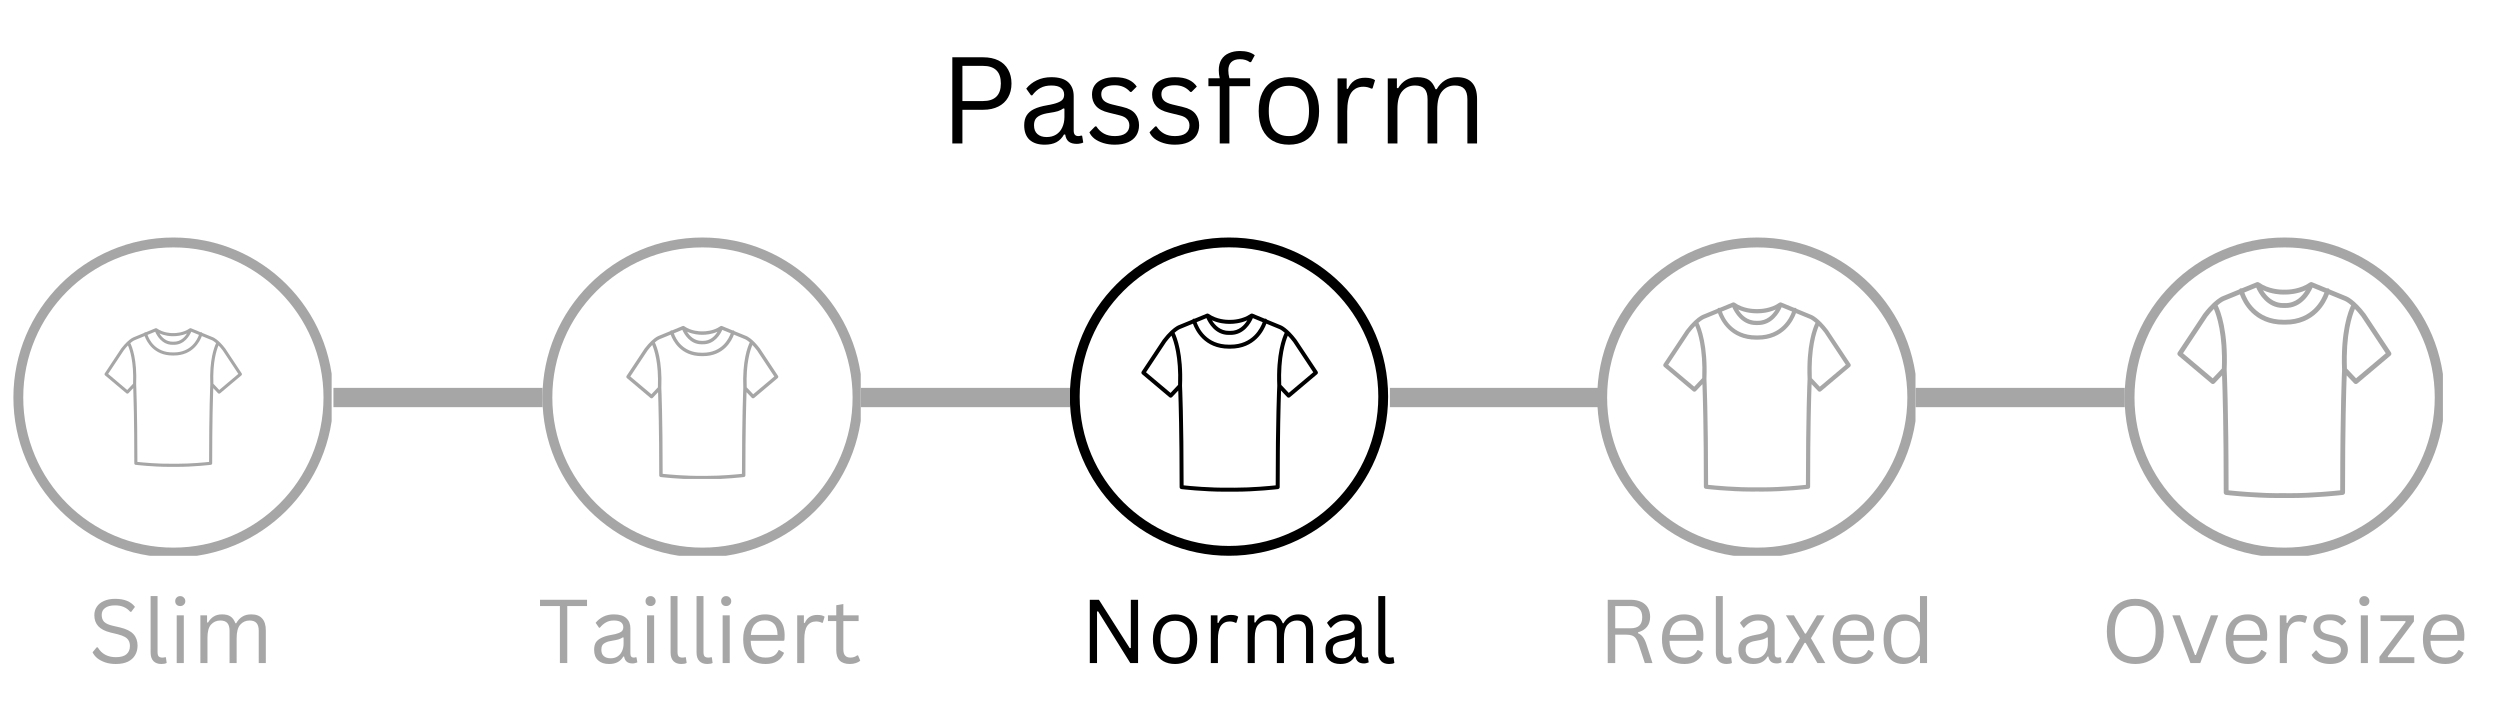 <svg version="1.0" preserveAspectRatio="xMidYMid meet" height="108" viewBox="0 0 286.5 81" zoomAndPan="magnify" width="382" xmlns:xlink="http://www.w3.org/1999/xlink" xmlns="http://www.w3.org/2000/svg"><defs><g></g><clipPath id="d0b2c02878"><path clip-rule="nonzero" d="M 1.535 27.219 L 38.008 27.219 L 38.008 63.691 L 1.535 63.691 Z M 1.535 27.219"></path></clipPath><clipPath id="91451216b1"><path clip-rule="nonzero" d="M 62.164 27.219 L 98.641 27.219 L 98.641 63.691 L 62.164 63.691 Z M 62.164 27.219"></path></clipPath><clipPath id="a56f723ff2"><path clip-rule="nonzero" d="M 122.605 27.219 L 159.078 27.219 L 159.078 63.691 L 122.605 63.691 Z M 122.605 27.219"></path></clipPath><clipPath id="72f05019ef"><path clip-rule="nonzero" d="M 183.043 27.219 L 219.516 27.219 L 219.516 63.691 L 183.043 63.691 Z M 183.043 27.219"></path></clipPath><clipPath id="4d71170da6"><path clip-rule="nonzero" d="M 243.48 27.219 L 279.957 27.219 L 279.957 63.691 L 243.48 63.691 Z M 243.48 27.219"></path></clipPath><clipPath id="922dfaeea0"><path clip-rule="nonzero" d="M 11.969 37.48 L 27.996 37.48 L 27.996 53.504 L 11.969 53.504 Z M 11.969 37.48"></path></clipPath><clipPath id="d89d8e9e8a"><path clip-rule="nonzero" d="M 71.766 37.203 L 89.449 37.203 L 89.449 54.887 L 71.766 54.887 Z M 71.766 37.203"></path></clipPath><clipPath id="07ba6e9f20"><path clip-rule="nonzero" d="M 249.512 32.117 L 274.383 32.117 L 274.383 57.539 L 249.512 57.539 Z M 249.512 32.117"></path></clipPath><clipPath id="166a63a8e2"><path clip-rule="nonzero" d="M 130.789 35.762 L 151.238 35.762 L 151.238 56.762 L 130.789 56.762 Z M 130.789 35.762"></path></clipPath><clipPath id="1f6e26b67a"><path clip-rule="nonzero" d="M 190.598 34.465 L 212.148 34.465 L 212.148 56.57 L 190.598 56.57 Z M 190.598 34.465"></path></clipPath></defs><g clip-path="url(#d0b2c02878)"><path fill-rule="nonzero" fill-opacity="1" d="M 19.871 63.891 C 9.738 63.891 1.535 55.629 1.535 45.555 C 1.535 35.48 9.738 27.219 19.871 27.219 C 30 27.219 38.207 35.426 38.207 45.555 C 38.207 55.684 29.945 63.891 19.871 63.891 Z M 19.871 28.352 C 10.363 28.352 2.664 36.047 2.664 45.555 C 2.664 55.062 10.363 62.758 19.871 62.758 C 29.379 62.758 37.074 55.062 37.074 45.555 C 37.074 36.047 29.32 28.352 19.871 28.352 Z M 19.871 28.352" fill="#a6a6a6"></path></g><g clip-path="url(#91451216b1)"><path fill-rule="nonzero" fill-opacity="1" d="M 80.5 63.891 C 70.371 63.891 62.164 55.629 62.164 45.555 C 62.164 35.48 70.371 27.219 80.5 27.219 C 90.633 27.219 98.836 35.426 98.836 45.555 C 98.836 55.684 90.574 63.891 80.5 63.891 Z M 80.5 28.352 C 70.992 28.352 63.297 36.047 63.297 45.555 C 63.297 55.062 70.992 62.758 80.5 62.758 C 90.008 62.758 97.707 55.062 97.707 45.555 C 97.707 36.047 89.953 28.352 80.5 28.352 Z M 80.5 28.352" fill="#a6a6a6"></path></g><g clip-path="url(#a56f723ff2)"><path fill-rule="nonzero" fill-opacity="1" d="M 140.84 63.691 C 130.766 63.691 122.605 55.477 122.605 45.457 C 122.605 35.438 130.766 27.219 140.84 27.219 C 150.918 27.219 159.078 35.379 159.078 45.457 C 159.078 55.531 150.859 63.691 140.84 63.691 Z M 140.84 28.344 C 131.387 28.344 123.73 36 123.73 45.457 C 123.73 54.91 131.387 62.566 140.84 62.566 C 150.297 62.566 157.953 54.91 157.953 45.457 C 157.953 36 150.242 28.344 140.84 28.344 Z M 140.84 28.344" fill="#000000"></path></g><g clip-path="url(#72f05019ef)"><path fill-rule="nonzero" fill-opacity="1" d="M 201.379 63.891 C 191.25 63.891 183.043 55.629 183.043 45.555 C 183.043 35.48 191.25 27.219 201.379 27.219 C 211.508 27.219 219.715 35.426 219.715 45.555 C 219.715 55.684 211.453 63.891 201.379 63.891 Z M 201.379 28.352 C 191.871 28.352 184.176 36.047 184.176 45.555 C 184.176 55.062 191.871 62.758 201.379 62.758 C 210.887 62.758 218.582 55.062 218.582 45.555 C 218.582 36.047 210.828 28.352 201.379 28.352 Z M 201.379 28.352" fill="#a6a6a6"></path></g><g clip-path="url(#4d71170da6)"><path fill-rule="nonzero" fill-opacity="1" d="M 261.816 63.891 C 251.688 63.891 243.48 55.629 243.48 45.555 C 243.48 35.48 251.688 27.219 261.816 27.219 C 271.949 27.219 280.152 35.426 280.152 45.555 C 280.152 55.684 271.891 63.891 261.816 63.891 Z M 261.816 28.352 C 252.309 28.352 244.613 36.047 244.613 45.555 C 244.613 55.062 252.309 62.758 261.816 62.758 C 271.324 62.758 279.023 55.062 279.023 45.555 C 279.023 36.047 271.27 28.352 261.816 28.352 Z M 261.816 28.352" fill="#a6a6a6"></path></g><path stroke-miterlimit="4" stroke-opacity="1" stroke-width="4" stroke="#a6a6a6" d="M 0.003 1.997 L 43.347 1.997" stroke-linejoin="miter" fill="none" transform="matrix(0.553, 0, 0, 0.553, 38.209, 44.451)" stroke-linecap="butt"></path><path stroke-miterlimit="4" stroke-opacity="1" stroke-width="4" stroke="#a6a6a6" d="M 0.001 1.997 L 43.352 1.997" stroke-linejoin="miter" fill="none" transform="matrix(0.553, 0, 0, 0.553, 98.648, 44.451)" stroke-linecap="butt"></path><path stroke-miterlimit="4" stroke-opacity="1" stroke-width="4" stroke="#a6a6a6" d="M 0.003 1.997 L 43.347 1.997" stroke-linejoin="miter" fill="none" transform="matrix(0.553, 0, 0, 0.553, 159.279, 44.451)" stroke-linecap="butt"></path><path stroke-miterlimit="4" stroke-opacity="1" stroke-width="4" stroke="#a6a6a6" d="M -0.003 1.997 L 43.348 1.997" stroke-linejoin="miter" fill="none" transform="matrix(0.553, 0, -0, 0.553, 219.525, 44.451)" stroke-linecap="butt"></path><g clip-path="url(#922dfaeea0)"><path fill-rule="nonzero" fill-opacity="1" d="M 27.695 42.785 L 25.812 39.941 C 25.004 38.883 24.449 38.672 24.434 38.664 L 23.18 38.152 C 23.156 38.109 23.117 38.078 23.07 38.066 C 23.039 38.062 23.012 38.062 22.984 38.07 L 21.895 37.621 C 21.891 37.621 21.891 37.621 21.887 37.621 C 21.883 37.621 21.883 37.617 21.879 37.617 C 21.855 37.609 21.832 37.609 21.809 37.609 C 21.801 37.609 21.797 37.613 21.793 37.613 C 21.77 37.617 21.75 37.625 21.73 37.637 C 21.727 37.641 21.723 37.641 21.723 37.641 C 21.012 38.148 20.121 38.172 19.949 38.172 L 19.758 38.172 C 19.586 38.172 18.695 38.148 17.984 37.641 C 17.984 37.641 17.977 37.641 17.977 37.637 C 17.957 37.625 17.938 37.617 17.914 37.613 C 17.91 37.613 17.906 37.609 17.898 37.609 C 17.875 37.605 17.852 37.609 17.828 37.617 C 17.824 37.617 17.824 37.621 17.82 37.621 C 17.816 37.621 17.816 37.621 17.812 37.621 L 16.723 38.07 C 16.695 38.062 16.668 38.059 16.637 38.066 C 16.59 38.078 16.547 38.109 16.523 38.152 L 15.281 38.664 C 15.266 38.668 15.008 38.773 14.602 39.152 C 14.59 39.16 14.578 39.168 14.57 39.18 C 14.375 39.367 14.145 39.613 13.887 39.949 L 12.008 42.785 C 11.961 42.859 11.973 42.961 12.043 43.02 L 14.48 45.07 C 14.551 45.133 14.66 45.125 14.723 45.059 L 15.27 44.48 C 15.305 45.48 15.391 48.277 15.391 53.094 C 15.391 53.184 15.457 53.262 15.547 53.27 C 15.566 53.273 17.496 53.504 19.422 53.504 C 19.551 53.504 19.68 53.5 19.805 53.5 L 19.898 53.5 C 20.027 53.5 20.156 53.504 20.285 53.504 C 22.211 53.504 24.141 53.273 24.16 53.27 C 24.25 53.262 24.316 53.184 24.316 53.094 C 24.316 48.277 24.402 45.48 24.438 44.48 L 24.98 45.059 C 25.047 45.129 25.156 45.133 25.227 45.07 L 27.664 43.02 C 27.73 42.961 27.746 42.859 27.695 42.785 Z M 17.785 38.02 C 17.973 38.449 18.562 39.516 19.758 39.516 C 19.773 39.516 19.789 39.516 19.805 39.516 L 19.895 39.516 C 21.125 39.543 21.73 38.457 21.922 38.02 L 22.801 38.379 C 22.613 38.898 21.914 40.387 19.918 40.387 C 19.918 40.387 19.914 40.387 19.914 40.387 L 19.789 40.387 C 17.77 40.387 17.086 38.902 16.906 38.379 Z M 19.891 38.527 L 19.949 38.527 C 20.16 38.527 20.789 38.496 21.426 38.215 C 21.172 38.637 20.688 39.176 19.898 39.156 L 19.801 39.156 C 19.008 39.168 18.531 38.633 18.277 38.211 C 18.918 38.5 19.547 38.531 19.758 38.531 Z M 14.578 44.691 L 12.395 42.848 L 14.18 40.156 C 14.355 39.922 14.52 39.738 14.664 39.586 C 14.879 40.078 15.348 41.469 15.25 43.977 Z M 20.285 53.145 C 20.156 53.145 20.031 53.145 19.898 53.145 L 19.805 53.145 C 18.094 53.172 16.281 52.992 15.746 52.934 C 15.742 46.941 15.609 44.125 15.605 44.047 C 15.723 41.207 15.145 39.746 14.938 39.324 C 15.227 39.074 15.402 38.996 15.41 38.996 L 16.578 38.516 C 16.801 39.129 17.602 40.742 19.789 40.742 L 19.914 40.742 C 19.914 40.742 19.914 40.742 19.918 40.742 C 22.102 40.742 22.902 39.129 23.129 38.516 L 24.301 38.996 C 24.305 39 24.48 39.074 24.766 39.324 C 24.562 39.746 23.98 41.207 24.098 44.051 C 24.094 44.172 23.961 46.988 23.961 52.934 C 23.465 52.988 21.871 53.145 20.285 53.145 Z M 25.125 44.691 L 24.453 43.977 C 24.359 41.469 24.828 40.078 25.043 39.586 C 25.184 39.734 25.344 39.918 25.52 40.145 L 27.312 42.848 Z M 25.125 44.691" fill="#a6a6a6"></path></g><g clip-path="url(#d89d8e9e8a)"><path fill-rule="nonzero" fill-opacity="1" d="M 89.16 43.074 L 87.074 39.926 C 86.184 38.758 85.57 38.523 85.551 38.516 L 84.164 37.949 C 84.141 37.902 84.098 37.867 84.043 37.855 C 84.008 37.848 83.98 37.852 83.949 37.859 L 82.742 37.363 C 82.738 37.363 82.734 37.363 82.734 37.363 C 82.73 37.363 82.73 37.359 82.727 37.359 C 82.699 37.352 82.672 37.348 82.645 37.352 C 82.641 37.352 82.637 37.355 82.629 37.355 C 82.605 37.359 82.582 37.367 82.562 37.379 C 82.559 37.383 82.555 37.383 82.551 37.387 C 81.77 37.945 80.781 37.973 80.594 37.973 L 80.379 37.973 C 80.188 37.973 79.203 37.945 78.418 37.387 C 78.414 37.383 78.41 37.383 78.406 37.379 C 78.387 37.367 78.363 37.359 78.34 37.355 C 78.336 37.352 78.328 37.352 78.324 37.352 C 78.297 37.348 78.27 37.348 78.242 37.359 C 78.242 37.359 78.238 37.359 78.238 37.363 C 78.234 37.363 78.23 37.363 78.23 37.363 L 77.023 37.859 C 76.992 37.852 76.961 37.848 76.93 37.855 C 76.875 37.867 76.828 37.902 76.805 37.949 L 75.426 38.516 C 75.41 38.52 75.125 38.637 74.676 39.055 C 74.664 39.066 74.652 39.074 74.645 39.086 C 74.426 39.293 74.172 39.562 73.887 39.938 L 71.809 43.074 C 71.754 43.156 71.77 43.27 71.848 43.332 L 74.539 45.602 C 74.621 45.672 74.738 45.664 74.812 45.586 L 75.414 44.949 C 75.453 46.055 75.547 49.148 75.547 54.477 C 75.547 54.574 75.621 54.66 75.723 54.672 C 75.742 54.672 77.879 54.93 80.008 54.93 C 80.148 54.93 80.293 54.926 80.434 54.922 L 80.531 54.922 C 80.676 54.926 80.82 54.93 80.961 54.93 C 83.09 54.93 85.227 54.672 85.246 54.672 C 85.348 54.66 85.422 54.574 85.422 54.477 C 85.422 49.148 85.516 46.055 85.555 44.949 L 86.156 45.586 C 86.23 45.664 86.348 45.672 86.43 45.602 L 89.121 43.332 C 89.199 43.27 89.215 43.156 89.16 43.074 Z M 78.195 37.805 C 78.406 38.281 79.059 39.457 80.379 39.457 C 80.395 39.457 80.414 39.457 80.434 39.457 L 80.531 39.457 C 81.895 39.488 82.562 38.285 82.773 37.805 L 83.742 38.199 C 83.539 38.773 82.766 40.422 80.555 40.422 L 80.414 40.422 C 78.18 40.422 77.422 38.777 77.227 38.203 Z M 80.527 38.367 L 80.594 38.367 C 80.824 38.367 81.52 38.332 82.223 38.02 C 81.941 38.484 81.41 39.082 80.535 39.062 L 80.43 39.062 C 79.551 39.074 79.02 38.48 78.742 38.016 C 79.449 38.332 80.145 38.367 80.379 38.367 Z M 74.652 45.18 L 72.234 43.145 L 74.211 40.164 C 74.406 39.91 74.586 39.703 74.746 39.535 C 74.98 40.082 75.5 41.617 75.395 44.391 Z M 80.961 54.535 C 80.82 54.535 80.68 54.531 80.535 54.531 L 80.43 54.531 C 78.535 54.559 76.535 54.363 75.941 54.301 C 75.941 47.668 75.793 44.555 75.789 44.469 C 75.918 41.328 75.277 39.715 75.047 39.246 C 75.367 38.969 75.562 38.887 75.57 38.883 L 76.863 38.352 C 77.109 39.031 77.996 40.816 80.414 40.816 L 80.555 40.816 C 82.973 40.816 83.859 39.031 84.105 38.352 L 85.406 38.883 C 85.406 38.887 85.602 38.969 85.922 39.246 C 85.691 39.711 85.051 41.328 85.18 44.473 C 85.176 44.609 85.031 47.723 85.027 54.301 C 84.48 54.359 82.719 54.535 80.961 54.535 Z M 86.316 45.18 L 85.574 44.391 C 85.469 41.617 85.988 40.078 86.223 39.535 C 86.383 39.699 86.559 39.902 86.754 40.156 L 88.734 43.145 Z M 86.316 45.18" fill="#a6a6a6"></path></g><g clip-path="url(#07ba6e9f20)"><path fill-rule="nonzero" fill-opacity="1" d="M 274.004 40.383 L 271.07 35.953 C 269.812 34.309 268.949 33.977 268.922 33.969 L 266.973 33.168 C 266.938 33.105 266.875 33.055 266.797 33.035 C 266.754 33.027 266.711 33.031 266.668 33.043 L 264.969 32.344 C 264.965 32.34 264.961 32.344 264.957 32.34 C 264.953 32.34 264.949 32.336 264.945 32.336 C 264.91 32.324 264.871 32.32 264.832 32.324 C 264.824 32.324 264.82 32.328 264.812 32.332 C 264.777 32.336 264.746 32.348 264.715 32.367 C 264.711 32.371 264.703 32.371 264.699 32.375 C 263.598 33.16 262.211 33.199 261.941 33.199 L 261.641 33.199 C 261.371 33.199 259.984 33.16 258.883 32.375 C 258.879 32.371 258.871 32.371 258.867 32.367 C 258.836 32.348 258.805 32.336 258.77 32.332 C 258.762 32.328 258.754 32.324 258.746 32.324 C 258.711 32.32 258.672 32.324 258.637 32.336 C 258.633 32.336 258.629 32.34 258.625 32.34 C 258.621 32.344 258.617 32.34 258.613 32.344 L 256.914 33.039 C 256.871 33.031 256.828 33.027 256.781 33.035 C 256.707 33.055 256.645 33.105 256.605 33.168 L 254.668 33.965 C 254.645 33.973 254.246 34.133 253.609 34.727 C 253.594 34.738 253.578 34.75 253.566 34.77 C 253.258 35.062 252.902 35.441 252.5 35.969 L 249.574 40.383 C 249.496 40.5 249.52 40.656 249.629 40.75 L 253.422 43.945 C 253.531 44.039 253.699 44.031 253.801 43.922 L 254.648 43.023 C 254.707 44.582 254.84 48.938 254.84 56.438 C 254.84 56.578 254.945 56.695 255.082 56.715 C 255.113 56.719 258.121 57.074 261.117 57.074 C 261.32 57.074 261.52 57.074 261.719 57.07 L 261.859 57.07 C 262.059 57.074 262.262 57.074 262.465 57.074 C 265.461 57.074 268.469 56.719 268.496 56.715 C 268.637 56.695 268.742 56.578 268.742 56.438 C 268.742 48.938 268.871 44.582 268.93 43.023 L 269.777 43.922 C 269.879 44.031 270.047 44.039 270.16 43.945 L 273.953 40.75 C 274.062 40.656 274.082 40.5 274.004 40.383 Z M 258.566 32.961 C 258.863 33.633 259.781 35.293 261.641 35.289 C 261.664 35.289 261.691 35.289 261.719 35.289 L 261.855 35.289 C 263.773 35.336 264.715 33.641 265.016 32.961 L 266.379 33.523 C 266.09 34.332 265 36.648 261.891 36.648 C 261.891 36.648 261.887 36.648 261.887 36.648 L 261.691 36.648 C 258.547 36.648 257.477 34.336 257.199 33.523 Z M 261.852 33.754 L 261.941 33.754 C 262.27 33.754 263.246 33.707 264.238 33.266 C 263.84 33.922 263.09 34.762 261.863 34.734 L 261.711 34.734 C 260.473 34.754 259.73 33.914 259.34 33.262 C 260.332 33.707 261.309 33.758 261.641 33.758 Z M 253.578 43.352 L 250.176 40.484 L 252.953 36.289 C 253.23 35.926 253.484 35.637 253.711 35.402 C 254.039 36.168 254.773 38.336 254.625 42.238 Z M 262.465 56.52 C 262.266 56.52 262.066 56.52 261.863 56.516 L 261.715 56.516 C 259.047 56.559 256.23 56.281 255.395 56.191 C 255.391 46.855 255.184 42.469 255.176 42.348 C 255.359 37.926 254.457 35.652 254.137 34.996 C 254.586 34.602 254.859 34.484 254.867 34.48 L 256.688 33.734 C 257.039 34.691 258.285 37.203 261.688 37.203 C 261.691 37.203 261.691 37.203 261.691 37.203 L 261.887 37.203 C 261.887 37.203 261.887 37.203 261.891 37.203 C 265.293 37.203 266.539 34.691 266.891 33.734 L 268.719 34.484 C 268.723 34.484 268.996 34.602 269.445 34.992 C 269.125 35.648 268.223 37.926 268.402 42.355 C 268.395 42.547 268.191 46.93 268.188 56.191 C 267.414 56.273 264.934 56.52 262.465 56.52 Z M 270.004 43.352 L 268.957 42.238 C 268.809 38.332 269.539 36.168 269.871 35.398 C 270.094 35.633 270.344 35.918 270.617 36.273 L 273.406 40.484 Z M 270.004 43.352" fill="#a6a6a6"></path></g><g clip-path="url(#166a63a8e2)"><path fill-rule="nonzero" fill-opacity="1" d="M 150.996 42.578 L 148.57 38.926 C 147.535 37.57 146.824 37.297 146.801 37.289 L 145.195 36.629 C 145.164 36.574 145.113 36.535 145.051 36.52 C 145.012 36.512 144.977 36.516 144.941 36.523 L 143.539 35.945 C 143.535 35.945 143.535 35.945 143.531 35.945 C 143.527 35.945 143.523 35.941 143.523 35.941 C 143.492 35.93 143.457 35.93 143.43 35.934 C 143.422 35.934 143.418 35.938 143.41 35.938 C 143.383 35.941 143.355 35.953 143.332 35.969 C 143.328 35.969 143.32 35.969 143.316 35.973 C 142.41 36.621 141.262 36.656 141.043 36.656 L 140.977 36.652 L 140.793 36.656 C 140.574 36.656 139.43 36.621 138.52 35.973 C 138.516 35.969 138.508 35.969 138.504 35.969 C 138.48 35.953 138.457 35.941 138.426 35.938 C 138.422 35.934 138.414 35.934 138.406 35.93 C 138.379 35.93 138.348 35.93 138.316 35.941 C 138.312 35.941 138.309 35.945 138.305 35.945 C 138.305 35.945 138.301 35.945 138.297 35.945 L 136.895 36.523 C 136.859 36.516 136.824 36.512 136.785 36.52 C 136.723 36.535 136.672 36.574 136.641 36.629 L 135.043 37.285 C 135.023 37.293 134.695 37.426 134.168 37.914 C 134.156 37.926 134.141 37.934 134.133 37.949 C 133.879 38.188 133.586 38.504 133.254 38.938 L 130.84 42.578 C 130.777 42.676 130.797 42.805 130.883 42.883 L 134.012 45.52 C 134.105 45.598 134.246 45.59 134.328 45.5 L 135.027 44.758 C 135.074 46.043 135.184 49.637 135.184 55.824 C 135.184 55.941 135.27 56.039 135.387 56.051 C 135.41 56.055 137.891 56.348 140.363 56.348 C 140.531 56.348 140.695 56.348 140.859 56.344 L 140.973 56.344 C 141.141 56.348 141.305 56.348 141.473 56.348 C 143.945 56.348 146.426 56.055 146.449 56.051 C 146.566 56.039 146.652 55.941 146.652 55.824 C 146.652 49.637 146.762 46.043 146.809 44.758 L 147.508 45.5 C 147.59 45.59 147.73 45.598 147.82 45.52 L 150.949 42.883 C 151.039 42.805 151.059 42.676 150.996 42.578 Z M 138.258 36.457 C 138.504 37.012 139.262 38.379 140.793 38.379 C 140.816 38.379 140.836 38.379 140.859 38.379 L 140.973 38.379 C 142.555 38.418 143.332 37.02 143.578 36.457 L 144.703 36.922 C 144.465 37.586 143.566 39.5 141 39.5 C 141 39.5 141 39.5 140.996 39.5 L 140.836 39.5 C 138.242 39.5 137.359 37.59 137.133 36.922 Z M 140.969 37.113 L 141.043 37.113 C 141.312 37.113 142.121 37.074 142.938 36.707 C 142.609 37.25 141.992 37.945 140.98 37.918 L 140.852 37.918 C 139.832 37.934 139.219 37.242 138.895 36.707 C 139.715 37.074 140.523 37.113 140.793 37.113 Z M 134.145 45.027 L 131.336 42.664 L 133.629 39.203 C 133.855 38.902 134.066 38.664 134.25 38.469 C 134.523 39.105 135.129 40.891 135.008 44.109 Z M 141.473 55.891 C 141.309 55.891 141.145 55.891 140.977 55.887 L 140.855 55.887 C 138.656 55.922 136.328 55.695 135.641 55.621 C 135.637 47.918 135.469 44.301 135.461 44.199 C 135.613 40.551 134.867 38.676 134.605 38.133 C 134.977 37.812 135.203 37.715 135.207 37.711 L 136.711 37.094 C 137 37.883 138.027 39.957 140.836 39.957 L 140.996 39.957 C 140.996 39.957 141 39.957 141 39.957 C 143.809 39.957 144.836 37.883 145.125 37.094 L 146.633 37.715 C 146.637 37.715 146.859 37.812 147.23 38.133 C 146.969 38.676 146.223 40.551 146.375 44.207 C 146.367 44.363 146.195 47.98 146.195 55.621 C 145.559 55.688 143.512 55.891 141.473 55.891 Z M 147.691 45.027 L 146.828 44.109 C 146.707 40.891 147.309 39.102 147.582 38.469 C 147.77 38.66 147.973 38.895 148.199 39.191 L 150.5 42.664 Z M 147.691 45.027" fill="#000000"></path></g><g clip-path="url(#1f6e26b67a)"><path fill-rule="nonzero" fill-opacity="1" d="M 212.055 41.711 L 209.48 37.832 C 208.383 36.391 207.625 36.102 207.602 36.094 L 205.895 35.391 C 205.863 35.336 205.809 35.293 205.742 35.277 C 205.703 35.266 205.664 35.27 205.629 35.281 L 204.137 34.668 C 204.133 34.668 204.129 34.668 204.129 34.668 C 204.125 34.664 204.121 34.664 204.117 34.66 C 204.086 34.652 204.051 34.648 204.02 34.652 C 204.012 34.652 204.008 34.656 204 34.656 C 203.969 34.664 203.941 34.672 203.914 34.688 C 203.91 34.691 203.906 34.691 203.902 34.695 C 202.938 35.387 201.719 35.418 201.484 35.418 L 201.219 35.418 C 200.988 35.418 199.77 35.387 198.805 34.695 C 198.801 34.691 198.793 34.691 198.789 34.688 C 198.766 34.672 198.738 34.664 198.707 34.656 C 198.699 34.656 198.695 34.652 198.688 34.652 C 198.656 34.648 198.621 34.652 198.59 34.66 C 198.586 34.66 198.582 34.664 198.578 34.668 C 198.574 34.668 198.574 34.668 198.57 34.668 L 197.082 35.281 C 197.043 35.27 197.004 35.266 196.965 35.277 C 196.898 35.293 196.844 35.336 196.812 35.391 L 195.113 36.09 C 195.094 36.098 194.742 36.238 194.184 36.758 C 194.172 36.77 194.156 36.777 194.145 36.793 C 193.875 37.051 193.566 37.383 193.215 37.844 L 190.648 41.711 C 190.582 41.816 190.602 41.953 190.695 42.035 L 194.02 44.832 C 194.117 44.918 194.266 44.91 194.355 44.812 L 195.098 44.027 C 195.148 45.391 195.262 49.207 195.262 55.781 C 195.262 55.902 195.355 56.004 195.477 56.02 C 195.504 56.023 198.137 56.336 200.762 56.336 C 200.941 56.336 201.117 56.336 201.289 56.332 L 201.414 56.332 C 201.59 56.336 201.766 56.336 201.941 56.336 C 204.57 56.336 207.203 56.023 207.23 56.02 C 207.352 56.004 207.441 55.902 207.441 55.781 C 207.441 49.207 207.559 45.391 207.609 44.027 L 208.352 44.812 C 208.441 44.91 208.586 44.918 208.688 44.832 L 212.008 42.035 C 212.105 41.953 212.125 41.816 212.055 41.711 Z M 198.527 35.211 C 198.789 35.797 199.594 37.25 201.223 37.25 C 201.242 37.25 201.266 37.25 201.289 37.25 L 201.41 37.25 C 203.09 37.293 203.914 35.809 204.176 35.211 L 205.371 35.703 C 205.121 36.41 204.164 38.441 201.438 38.441 L 201.266 38.441 C 198.508 38.441 197.574 36.414 197.332 35.703 Z M 201.406 35.906 L 201.484 35.906 C 201.773 35.906 202.629 35.863 203.496 35.477 C 203.148 36.051 202.492 36.789 201.418 36.762 L 201.285 36.762 C 200.199 36.777 199.547 36.047 199.203 35.473 C 200.074 35.863 200.934 35.906 201.223 35.906 Z M 194.156 44.312 L 191.176 41.801 L 193.609 38.125 C 193.852 37.809 194.074 37.555 194.273 37.348 C 194.562 38.02 195.203 39.918 195.074 43.34 Z M 201.941 55.852 C 201.77 55.852 201.594 55.848 201.418 55.848 L 201.285 55.848 C 198.949 55.883 196.48 55.641 195.75 55.562 C 195.746 47.383 195.562 43.543 195.559 43.434 C 195.719 39.559 194.926 37.566 194.645 36.992 C 195.043 36.648 195.281 36.547 195.289 36.543 L 196.883 35.887 C 197.191 36.723 198.281 38.926 201.266 38.926 L 201.438 38.926 C 204.422 38.926 205.516 36.727 205.82 35.887 L 207.422 36.543 C 207.426 36.547 207.664 36.648 208.059 36.992 C 207.777 37.566 206.988 39.559 207.148 43.441 C 207.137 43.605 206.961 47.449 206.957 55.562 C 206.281 55.637 204.109 55.852 201.941 55.852 Z M 208.547 44.312 L 207.633 43.34 C 207.5 39.918 208.141 38.02 208.434 37.348 C 208.629 37.551 208.848 37.801 209.086 38.113 L 211.527 41.801 Z M 208.547 44.312" fill="#a6a6a6"></path></g><g fill-opacity="1" fill="#000000"><g transform="translate(123.797, 75.985)"><g><path d="M 1.922 0 L 1.094 0 L 1.094 -7.25 L 2.141 -7.25 L 5.672 -1.703 L 5.797 -1.734 L 5.797 -7.25 L 6.625 -7.25 L 6.625 0 L 5.734 0 L 2.047 -5.922 L 1.922 -5.906 Z M 1.922 0"></path></g></g></g><g fill-opacity="1" fill="#000000"><g transform="translate(131.528, 75.985)"><g><path d="M 3.141 0.109 C 2.617 0.109 2.164 0 1.781 -0.219 C 1.406 -0.438 1.113 -0.758 0.906 -1.188 C 0.695 -1.613 0.594 -2.129 0.594 -2.734 C 0.594 -3.336 0.695 -3.852 0.906 -4.281 C 1.113 -4.707 1.406 -5.031 1.781 -5.25 C 2.164 -5.469 2.617 -5.578 3.141 -5.578 C 3.648 -5.578 4.098 -5.469 4.484 -5.25 C 4.867 -5.031 5.16 -4.707 5.359 -4.281 C 5.566 -3.852 5.672 -3.336 5.672 -2.734 C 5.672 -2.129 5.566 -1.613 5.359 -1.188 C 5.16 -0.758 4.867 -0.438 4.484 -0.219 C 4.098 0 3.648 0.109 3.141 0.109 Z M 3.141 -0.625 C 3.68 -0.625 4.098 -0.797 4.391 -1.141 C 4.68 -1.484 4.828 -2.016 4.828 -2.734 C 4.828 -3.453 4.68 -3.984 4.391 -4.328 C 4.098 -4.672 3.68 -4.844 3.141 -4.844 C 2.598 -4.844 2.18 -4.672 1.891 -4.328 C 1.598 -3.984 1.453 -3.453 1.453 -2.734 C 1.453 -2.016 1.598 -1.484 1.891 -1.141 C 2.18 -0.797 2.598 -0.625 3.141 -0.625 Z M 3.141 -0.625"></path></g></g></g><g fill-opacity="1" fill="#000000"><g transform="translate(137.806, 75.985)"><g><path d="M 0.953 0 L 0.953 -5.469 L 1.719 -5.469 L 1.719 -4.609 L 1.828 -4.594 C 2.078 -5.207 2.555 -5.516 3.266 -5.516 C 3.641 -5.516 3.914 -5.445 4.094 -5.312 L 3.891 -4.625 L 3.797 -4.609 C 3.586 -4.711 3.363 -4.766 3.125 -4.766 C 2.688 -4.766 2.348 -4.598 2.109 -4.266 C 1.879 -3.941 1.766 -3.414 1.766 -2.688 L 1.766 0 Z M 0.953 0"></path></g></g></g><g fill-opacity="1" fill="#000000"><g transform="translate(142.032, 75.985)"><g><path d="M 0.953 0 L 0.953 -5.469 L 1.719 -5.469 L 1.719 -4.656 L 1.828 -4.641 C 2.016 -4.953 2.238 -5.188 2.5 -5.344 C 2.758 -5.5 3.07 -5.578 3.438 -5.578 C 3.863 -5.578 4.191 -5.492 4.422 -5.328 C 4.648 -5.172 4.832 -4.914 4.969 -4.562 L 5.062 -4.562 C 5.25 -4.895 5.477 -5.145 5.75 -5.312 C 6.031 -5.488 6.375 -5.578 6.781 -5.578 C 7.344 -5.578 7.758 -5.422 8.031 -5.109 C 8.312 -4.805 8.453 -4.348 8.453 -3.734 L 8.453 0 L 7.641 0 L 7.641 -3.703 C 7.641 -4.098 7.555 -4.391 7.391 -4.578 C 7.223 -4.773 6.957 -4.875 6.594 -4.875 C 6.156 -4.875 5.797 -4.711 5.516 -4.391 C 5.242 -4.078 5.109 -3.555 5.109 -2.828 L 5.109 0 L 4.297 0 L 4.297 -3.703 C 4.297 -4.098 4.211 -4.391 4.047 -4.578 C 3.879 -4.773 3.613 -4.875 3.25 -4.875 C 2.812 -4.875 2.453 -4.719 2.172 -4.406 C 1.898 -4.102 1.766 -3.602 1.766 -2.906 L 1.766 0 Z M 0.953 0"></path></g></g></g><g fill-opacity="1" fill="#000000"><g transform="translate(151.355, 75.985)"><g><path d="M 2.25 0.109 C 1.719 0.109 1.301 -0.031 1 -0.312 C 0.695 -0.594 0.547 -0.992 0.547 -1.516 C 0.547 -1.848 0.609 -2.125 0.734 -2.344 C 0.867 -2.562 1.078 -2.738 1.359 -2.875 C 1.641 -3.02 2.008 -3.133 2.469 -3.219 C 2.863 -3.281 3.16 -3.352 3.359 -3.438 C 3.566 -3.52 3.707 -3.613 3.781 -3.719 C 3.852 -3.82 3.891 -3.945 3.891 -4.094 C 3.891 -4.344 3.801 -4.535 3.625 -4.672 C 3.457 -4.805 3.188 -4.875 2.812 -4.875 C 2.457 -4.875 2.156 -4.801 1.906 -4.656 C 1.656 -4.52 1.422 -4.316 1.203 -4.047 L 1.109 -4.047 L 0.719 -4.609 C 0.945 -4.898 1.238 -5.133 1.594 -5.312 C 1.945 -5.488 2.352 -5.578 2.812 -5.578 C 3.457 -5.578 3.93 -5.43 4.234 -5.141 C 4.547 -4.859 4.703 -4.473 4.703 -3.984 L 4.703 -1.078 C 4.703 -0.773 4.832 -0.625 5.094 -0.625 C 5.176 -0.625 5.258 -0.641 5.344 -0.672 L 5.406 -0.641 L 5.5 -0.078 C 5.438 -0.047 5.359 -0.02 5.266 0 C 5.172 0.031 5.07 0.047 4.969 0.047 C 4.664 0.047 4.438 -0.02 4.281 -0.156 C 4.125 -0.289 4.023 -0.488 3.984 -0.75 L 3.891 -0.75 C 3.734 -0.469 3.52 -0.254 3.25 -0.109 C 2.988 0.035 2.656 0.109 2.25 0.109 Z M 2.438 -0.547 C 2.738 -0.547 3 -0.613 3.219 -0.75 C 3.445 -0.895 3.617 -1.094 3.734 -1.344 C 3.859 -1.594 3.922 -1.891 3.922 -2.234 L 3.922 -2.922 L 3.828 -2.938 C 3.703 -2.852 3.551 -2.781 3.375 -2.719 C 3.195 -2.664 2.953 -2.613 2.641 -2.562 C 2.328 -2.52 2.078 -2.453 1.891 -2.359 C 1.703 -2.273 1.566 -2.164 1.484 -2.031 C 1.41 -1.895 1.375 -1.723 1.375 -1.516 C 1.375 -1.203 1.469 -0.961 1.656 -0.797 C 1.844 -0.629 2.102 -0.547 2.438 -0.547 Z M 2.438 -0.547"></path></g></g></g><g fill-opacity="1" fill="#000000"><g transform="translate(157.014, 75.985)"><g><path d="M 2.172 0.109 C 1.785 0.109 1.484 0 1.266 -0.219 C 1.047 -0.445 0.938 -0.773 0.938 -1.203 L 0.938 -7.672 L 1.734 -7.672 L 1.734 -1.266 C 1.734 -1.035 1.773 -0.867 1.859 -0.766 C 1.953 -0.672 2.094 -0.625 2.281 -0.625 C 2.395 -0.625 2.508 -0.641 2.625 -0.672 L 2.688 -0.656 L 2.781 -0.016 C 2.727 0.023 2.645 0.055 2.531 0.078 C 2.414 0.098 2.297 0.109 2.172 0.109 Z M 2.172 0.109"></path></g></g></g><g fill-opacity="1" fill="#a6a6a6"><g transform="translate(61.618, 75.985)"><g><path d="M 5.656 -7.25 L 5.656 -6.531 L 3.391 -6.531 L 3.391 0 L 2.547 0 L 2.547 -6.531 L 0.266 -6.531 L 0.266 -7.25 Z M 5.656 -7.25"></path></g></g></g><g fill-opacity="1" fill="#a6a6a6"><g transform="translate(67.54, 75.985)"><g><path d="M 2.25 0.109 C 1.719 0.109 1.301 -0.031 1 -0.312 C 0.695 -0.594 0.547 -0.992 0.547 -1.516 C 0.547 -1.848 0.609 -2.125 0.734 -2.344 C 0.867 -2.562 1.078 -2.738 1.359 -2.875 C 1.641 -3.02 2.008 -3.133 2.469 -3.219 C 2.863 -3.281 3.16 -3.352 3.359 -3.438 C 3.566 -3.52 3.707 -3.613 3.781 -3.719 C 3.852 -3.82 3.891 -3.945 3.891 -4.094 C 3.891 -4.344 3.801 -4.535 3.625 -4.672 C 3.457 -4.805 3.188 -4.875 2.812 -4.875 C 2.457 -4.875 2.156 -4.801 1.906 -4.656 C 1.656 -4.52 1.422 -4.316 1.203 -4.047 L 1.109 -4.047 L 0.719 -4.609 C 0.945 -4.898 1.238 -5.133 1.594 -5.312 C 1.945 -5.488 2.352 -5.578 2.812 -5.578 C 3.457 -5.578 3.93 -5.43 4.234 -5.141 C 4.547 -4.859 4.703 -4.473 4.703 -3.984 L 4.703 -1.078 C 4.703 -0.773 4.832 -0.625 5.094 -0.625 C 5.176 -0.625 5.258 -0.641 5.344 -0.672 L 5.406 -0.641 L 5.5 -0.078 C 5.438 -0.047 5.359 -0.02 5.266 0 C 5.172 0.031 5.07 0.047 4.969 0.047 C 4.664 0.047 4.438 -0.02 4.281 -0.156 C 4.125 -0.289 4.023 -0.488 3.984 -0.75 L 3.891 -0.75 C 3.734 -0.469 3.52 -0.254 3.25 -0.109 C 2.988 0.035 2.656 0.109 2.25 0.109 Z M 2.438 -0.547 C 2.738 -0.547 3 -0.613 3.219 -0.75 C 3.445 -0.895 3.617 -1.094 3.734 -1.344 C 3.859 -1.594 3.922 -1.891 3.922 -2.234 L 3.922 -2.922 L 3.828 -2.938 C 3.703 -2.852 3.551 -2.781 3.375 -2.719 C 3.195 -2.664 2.953 -2.613 2.641 -2.562 C 2.328 -2.52 2.078 -2.453 1.891 -2.359 C 1.703 -2.273 1.566 -2.164 1.484 -2.031 C 1.41 -1.895 1.375 -1.723 1.375 -1.516 C 1.375 -1.203 1.469 -0.961 1.656 -0.797 C 1.844 -0.629 2.102 -0.547 2.438 -0.547 Z M 2.438 -0.547"></path></g></g></g><g fill-opacity="1" fill="#a6a6a6"><g transform="translate(73.198, 75.985)"><g><path d="M 1.359 -6.531 C 1.18 -6.531 1.039 -6.582 0.938 -6.688 C 0.832 -6.789 0.781 -6.926 0.781 -7.094 C 0.781 -7.258 0.832 -7.395 0.938 -7.5 C 1.039 -7.613 1.18 -7.672 1.359 -7.672 C 1.523 -7.672 1.66 -7.613 1.766 -7.5 C 1.879 -7.395 1.938 -7.258 1.938 -7.094 C 1.938 -6.926 1.879 -6.789 1.766 -6.688 C 1.66 -6.582 1.523 -6.531 1.359 -6.531 Z M 0.953 0 L 0.953 -5.469 L 1.766 -5.469 L 1.766 0 Z M 0.953 0"></path></g></g></g><g fill-opacity="1" fill="#a6a6a6"><g transform="translate(75.911, 75.985)"><g><path d="M 2.172 0.109 C 1.785 0.109 1.484 0 1.266 -0.219 C 1.047 -0.445 0.938 -0.773 0.938 -1.203 L 0.938 -7.672 L 1.734 -7.672 L 1.734 -1.266 C 1.734 -1.035 1.773 -0.867 1.859 -0.766 C 1.953 -0.672 2.094 -0.625 2.281 -0.625 C 2.395 -0.625 2.508 -0.641 2.625 -0.672 L 2.688 -0.656 L 2.781 -0.016 C 2.727 0.023 2.645 0.055 2.531 0.078 C 2.414 0.098 2.297 0.109 2.172 0.109 Z M 2.172 0.109"></path></g></g></g><g fill-opacity="1" fill="#a6a6a6"><g transform="translate(78.886, 75.985)"><g><path d="M 2.172 0.109 C 1.785 0.109 1.484 0 1.266 -0.219 C 1.047 -0.445 0.938 -0.773 0.938 -1.203 L 0.938 -7.672 L 1.734 -7.672 L 1.734 -1.266 C 1.734 -1.035 1.773 -0.867 1.859 -0.766 C 1.953 -0.672 2.094 -0.625 2.281 -0.625 C 2.395 -0.625 2.508 -0.641 2.625 -0.672 L 2.688 -0.656 L 2.781 -0.016 C 2.727 0.023 2.645 0.055 2.531 0.078 C 2.414 0.098 2.297 0.109 2.172 0.109 Z M 2.172 0.109"></path></g></g></g><g fill-opacity="1" fill="#a6a6a6"><g transform="translate(81.862, 75.985)"><g><path d="M 1.359 -6.531 C 1.18 -6.531 1.039 -6.582 0.938 -6.688 C 0.832 -6.789 0.781 -6.926 0.781 -7.094 C 0.781 -7.258 0.832 -7.395 0.938 -7.5 C 1.039 -7.613 1.18 -7.672 1.359 -7.672 C 1.523 -7.672 1.66 -7.613 1.766 -7.5 C 1.879 -7.395 1.938 -7.258 1.938 -7.094 C 1.938 -6.926 1.879 -6.789 1.766 -6.688 C 1.66 -6.582 1.523 -6.531 1.359 -6.531 Z M 0.953 0 L 0.953 -5.469 L 1.766 -5.469 L 1.766 0 Z M 0.953 0"></path></g></g></g><g fill-opacity="1" fill="#a6a6a6"><g transform="translate(84.575, 75.985)"><g><path d="M 5.219 -2.547 L 1.453 -2.547 C 1.473 -1.879 1.629 -1.391 1.922 -1.078 C 2.223 -0.773 2.633 -0.625 3.156 -0.625 C 3.539 -0.625 3.852 -0.691 4.094 -0.828 C 4.332 -0.961 4.52 -1.18 4.656 -1.484 L 4.75 -1.484 L 5.281 -1.172 C 5.125 -0.773 4.867 -0.461 4.516 -0.234 C 4.172 -0.004 3.719 0.109 3.156 0.109 C 2.625 0.109 2.164 0.004 1.781 -0.203 C 1.406 -0.41 1.113 -0.727 0.906 -1.156 C 0.695 -1.582 0.594 -2.109 0.594 -2.734 C 0.594 -3.359 0.703 -3.879 0.922 -4.297 C 1.141 -4.723 1.438 -5.039 1.812 -5.25 C 2.188 -5.469 2.613 -5.578 3.094 -5.578 C 3.801 -5.578 4.348 -5.379 4.734 -4.984 C 5.129 -4.586 5.332 -4 5.344 -3.219 C 5.344 -2.914 5.332 -2.711 5.312 -2.609 Z M 4.531 -3.219 C 4.52 -3.801 4.391 -4.223 4.141 -4.484 C 3.898 -4.754 3.551 -4.891 3.094 -4.891 C 2.613 -4.891 2.238 -4.754 1.969 -4.484 C 1.695 -4.223 1.531 -3.801 1.469 -3.219 Z M 4.531 -3.219"></path></g></g></g><g fill-opacity="1" fill="#a6a6a6"><g transform="translate(90.407, 75.985)"><g><path d="M 0.953 0 L 0.953 -5.469 L 1.719 -5.469 L 1.719 -4.609 L 1.828 -4.594 C 2.078 -5.207 2.555 -5.516 3.266 -5.516 C 3.641 -5.516 3.914 -5.445 4.094 -5.312 L 3.891 -4.625 L 3.797 -4.609 C 3.586 -4.711 3.363 -4.766 3.125 -4.766 C 2.688 -4.766 2.348 -4.598 2.109 -4.266 C 1.879 -3.941 1.766 -3.414 1.766 -2.688 L 1.766 0 Z M 0.953 0"></path></g></g></g><g fill-opacity="1" fill="#a6a6a6"><g transform="translate(94.632, 75.985)"><g><path d="M 3.703 -0.875 L 3.953 -0.281 C 3.828 -0.156 3.66 -0.062 3.453 0 C 3.242 0.07 3.016 0.109 2.766 0.109 C 1.723 0.109 1.203 -0.422 1.203 -1.484 L 1.203 -4.812 L 0.25 -4.812 L 0.25 -5.469 L 1.203 -5.469 L 1.203 -6.625 L 2.016 -6.766 L 2.016 -5.469 L 3.766 -5.469 L 3.766 -4.812 L 2.016 -4.812 L 2.016 -1.562 C 2.016 -0.938 2.285 -0.625 2.828 -0.625 C 3.117 -0.625 3.375 -0.707 3.594 -0.875 Z M 3.703 -0.875"></path></g></g></g><g fill-opacity="1" fill="#a6a6a6"><g transform="translate(98.803, 75.985)"><g></g></g></g><g fill-opacity="1" fill="#a6a6a6"><g transform="translate(183.152, 75.985)"><g><path d="M 1.094 0 L 1.094 -7.25 L 3.734 -7.25 C 4.211 -7.25 4.617 -7.164 4.953 -7 C 5.285 -6.844 5.535 -6.617 5.703 -6.328 C 5.867 -6.035 5.953 -5.691 5.953 -5.297 C 5.953 -4.836 5.836 -4.461 5.609 -4.172 C 5.379 -3.879 5.031 -3.66 4.562 -3.516 L 4.562 -3.422 C 4.789 -3.328 4.977 -3.18 5.125 -2.984 C 5.281 -2.785 5.422 -2.488 5.547 -2.094 L 6.219 0 L 5.344 0 L 4.609 -2.219 C 4.523 -2.477 4.426 -2.68 4.312 -2.828 C 4.195 -2.984 4.051 -3.094 3.875 -3.156 C 3.707 -3.219 3.492 -3.25 3.234 -3.25 L 1.953 -3.25 L 1.953 0 Z M 3.703 -3.984 C 4.16 -3.984 4.5 -4.086 4.719 -4.297 C 4.938 -4.504 5.047 -4.82 5.047 -5.25 C 5.047 -5.676 4.938 -5.992 4.719 -6.203 C 4.5 -6.422 4.16 -6.531 3.703 -6.531 L 1.953 -6.531 L 1.953 -3.984 Z M 3.703 -3.984"></path></g></g></g><g fill-opacity="1" fill="#a6a6a6"><g transform="translate(189.867, 75.985)"><g><path d="M 5.219 -2.547 L 1.453 -2.547 C 1.473 -1.879 1.629 -1.391 1.922 -1.078 C 2.223 -0.773 2.633 -0.625 3.156 -0.625 C 3.539 -0.625 3.852 -0.691 4.094 -0.828 C 4.332 -0.961 4.52 -1.18 4.656 -1.484 L 4.75 -1.484 L 5.281 -1.172 C 5.125 -0.773 4.867 -0.461 4.516 -0.234 C 4.172 -0.004 3.719 0.109 3.156 0.109 C 2.625 0.109 2.164 0.004 1.781 -0.203 C 1.406 -0.41 1.113 -0.727 0.906 -1.156 C 0.695 -1.582 0.594 -2.109 0.594 -2.734 C 0.594 -3.359 0.703 -3.879 0.922 -4.297 C 1.141 -4.723 1.438 -5.039 1.812 -5.25 C 2.188 -5.469 2.613 -5.578 3.094 -5.578 C 3.801 -5.578 4.348 -5.379 4.734 -4.984 C 5.129 -4.586 5.332 -4 5.344 -3.219 C 5.344 -2.914 5.332 -2.711 5.312 -2.609 Z M 4.531 -3.219 C 4.52 -3.801 4.391 -4.223 4.141 -4.484 C 3.898 -4.754 3.551 -4.891 3.094 -4.891 C 2.613 -4.891 2.238 -4.754 1.969 -4.484 C 1.695 -4.223 1.531 -3.801 1.469 -3.219 Z M 4.531 -3.219"></path></g></g></g><g fill-opacity="1" fill="#a6a6a6"><g transform="translate(195.699, 75.985)"><g><path d="M 2.172 0.109 C 1.785 0.109 1.484 0 1.266 -0.219 C 1.047 -0.445 0.938 -0.773 0.938 -1.203 L 0.938 -7.672 L 1.734 -7.672 L 1.734 -1.266 C 1.734 -1.035 1.773 -0.867 1.859 -0.766 C 1.953 -0.672 2.094 -0.625 2.281 -0.625 C 2.395 -0.625 2.508 -0.641 2.625 -0.672 L 2.688 -0.656 L 2.781 -0.016 C 2.727 0.023 2.645 0.055 2.531 0.078 C 2.414 0.098 2.297 0.109 2.172 0.109 Z M 2.172 0.109"></path></g></g></g><g fill-opacity="1" fill="#a6a6a6"><g transform="translate(198.675, 75.985)"><g><path d="M 2.25 0.109 C 1.719 0.109 1.301 -0.031 1 -0.312 C 0.695 -0.594 0.547 -0.992 0.547 -1.516 C 0.547 -1.848 0.609 -2.125 0.734 -2.344 C 0.867 -2.562 1.078 -2.738 1.359 -2.875 C 1.641 -3.02 2.008 -3.133 2.469 -3.219 C 2.863 -3.281 3.16 -3.352 3.359 -3.438 C 3.566 -3.52 3.707 -3.613 3.781 -3.719 C 3.852 -3.82 3.891 -3.945 3.891 -4.094 C 3.891 -4.344 3.801 -4.535 3.625 -4.672 C 3.457 -4.805 3.188 -4.875 2.812 -4.875 C 2.457 -4.875 2.156 -4.801 1.906 -4.656 C 1.656 -4.52 1.422 -4.316 1.203 -4.047 L 1.109 -4.047 L 0.719 -4.609 C 0.945 -4.898 1.238 -5.133 1.594 -5.312 C 1.945 -5.488 2.352 -5.578 2.812 -5.578 C 3.457 -5.578 3.93 -5.43 4.234 -5.141 C 4.547 -4.859 4.703 -4.473 4.703 -3.984 L 4.703 -1.078 C 4.703 -0.773 4.832 -0.625 5.094 -0.625 C 5.176 -0.625 5.258 -0.641 5.344 -0.672 L 5.406 -0.641 L 5.5 -0.078 C 5.438 -0.047 5.359 -0.02 5.266 0 C 5.172 0.031 5.07 0.047 4.969 0.047 C 4.664 0.047 4.438 -0.02 4.281 -0.156 C 4.125 -0.289 4.023 -0.488 3.984 -0.75 L 3.891 -0.75 C 3.734 -0.469 3.52 -0.254 3.25 -0.109 C 2.988 0.035 2.656 0.109 2.25 0.109 Z M 2.438 -0.547 C 2.738 -0.547 3 -0.613 3.219 -0.75 C 3.445 -0.895 3.617 -1.094 3.734 -1.344 C 3.859 -1.594 3.922 -1.891 3.922 -2.234 L 3.922 -2.922 L 3.828 -2.938 C 3.703 -2.852 3.551 -2.781 3.375 -2.719 C 3.195 -2.664 2.953 -2.613 2.641 -2.562 C 2.328 -2.52 2.078 -2.453 1.891 -2.359 C 1.703 -2.273 1.566 -2.164 1.484 -2.031 C 1.41 -1.895 1.375 -1.723 1.375 -1.516 C 1.375 -1.203 1.469 -0.961 1.656 -0.797 C 1.844 -0.629 2.102 -0.547 2.438 -0.547 Z M 2.438 -0.547"></path></g></g></g><g fill-opacity="1" fill="#a6a6a6"><g transform="translate(204.333, 75.985)"><g><path d="M 1.141 0 L 0.25 0 L 1.938 -2.844 L 0.328 -5.469 L 1.25 -5.469 L 2.516 -3.375 L 2.625 -3.375 L 3.891 -5.469 L 4.766 -5.469 L 3.203 -2.844 L 4.844 0 L 3.938 0 L 2.594 -2.312 L 2.469 -2.312 Z M 1.141 0"></path></g></g></g><g fill-opacity="1" fill="#a6a6a6"><g transform="translate(209.431, 75.985)"><g><path d="M 5.219 -2.547 L 1.453 -2.547 C 1.473 -1.879 1.629 -1.391 1.922 -1.078 C 2.223 -0.773 2.633 -0.625 3.156 -0.625 C 3.539 -0.625 3.852 -0.691 4.094 -0.828 C 4.332 -0.961 4.52 -1.18 4.656 -1.484 L 4.75 -1.484 L 5.281 -1.172 C 5.125 -0.773 4.867 -0.461 4.516 -0.234 C 4.172 -0.004 3.719 0.109 3.156 0.109 C 2.625 0.109 2.164 0.004 1.781 -0.203 C 1.406 -0.41 1.113 -0.727 0.906 -1.156 C 0.695 -1.582 0.594 -2.109 0.594 -2.734 C 0.594 -3.359 0.703 -3.879 0.922 -4.297 C 1.141 -4.723 1.438 -5.039 1.812 -5.25 C 2.188 -5.469 2.613 -5.578 3.094 -5.578 C 3.801 -5.578 4.348 -5.379 4.734 -4.984 C 5.129 -4.586 5.332 -4 5.344 -3.219 C 5.344 -2.914 5.332 -2.711 5.312 -2.609 Z M 4.531 -3.219 C 4.52 -3.801 4.391 -4.223 4.141 -4.484 C 3.898 -4.754 3.551 -4.891 3.094 -4.891 C 2.613 -4.891 2.238 -4.754 1.969 -4.484 C 1.695 -4.223 1.531 -3.801 1.469 -3.219 Z M 4.531 -3.219"></path></g></g></g><g fill-opacity="1" fill="#a6a6a6"><g transform="translate(215.263, 75.985)"><g><path d="M 2.844 0.109 C 2.395 0.109 2.004 0.004 1.672 -0.203 C 1.336 -0.422 1.07 -0.738 0.875 -1.156 C 0.688 -1.582 0.594 -2.109 0.594 -2.734 C 0.594 -3.359 0.691 -3.879 0.891 -4.297 C 1.086 -4.723 1.359 -5.039 1.703 -5.25 C 2.055 -5.469 2.469 -5.578 2.938 -5.578 C 3.289 -5.578 3.613 -5.504 3.906 -5.359 C 4.195 -5.223 4.445 -5 4.656 -4.688 L 4.766 -4.719 L 4.766 -7.672 L 5.578 -7.672 L 5.578 0 L 4.766 0 L 4.766 -0.797 L 4.656 -0.812 C 4.477 -0.539 4.234 -0.316 3.922 -0.141 C 3.617 0.023 3.258 0.109 2.844 0.109 Z M 3.094 -0.625 C 3.602 -0.625 4.008 -0.797 4.312 -1.141 C 4.613 -1.492 4.766 -2.023 4.766 -2.734 C 4.766 -3.441 4.613 -3.969 4.312 -4.312 C 4.008 -4.664 3.602 -4.844 3.094 -4.844 C 2.562 -4.844 2.156 -4.672 1.875 -4.328 C 1.594 -3.992 1.453 -3.461 1.453 -2.734 C 1.453 -1.328 2 -0.625 3.094 -0.625 Z M 3.094 -0.625"></path></g></g></g><g fill-opacity="1" fill="#a6a6a6"><g transform="translate(240.727, 75.985)"><g><path d="M 3.984 0.109 C 3.348 0.109 2.785 -0.023 2.297 -0.297 C 1.805 -0.566 1.422 -0.977 1.141 -1.531 C 0.859 -2.094 0.719 -2.789 0.719 -3.625 C 0.719 -4.457 0.859 -5.148 1.141 -5.703 C 1.422 -6.266 1.805 -6.68 2.297 -6.953 C 2.785 -7.223 3.348 -7.359 3.984 -7.359 C 4.609 -7.359 5.164 -7.223 5.656 -6.953 C 6.145 -6.68 6.531 -6.266 6.812 -5.703 C 7.094 -5.148 7.234 -4.457 7.234 -3.625 C 7.234 -2.789 7.094 -2.094 6.812 -1.531 C 6.531 -0.977 6.145 -0.566 5.656 -0.297 C 5.164 -0.023 4.609 0.109 3.984 0.109 Z M 3.984 -0.688 C 4.734 -0.688 5.305 -0.922 5.703 -1.391 C 6.109 -1.859 6.312 -2.602 6.312 -3.625 C 6.312 -4.645 6.109 -5.391 5.703 -5.859 C 5.305 -6.328 4.734 -6.562 3.984 -6.562 C 2.422 -6.562 1.641 -5.582 1.641 -3.625 C 1.641 -1.664 2.422 -0.688 3.984 -0.688 Z M 3.984 -0.688"></path></g></g></g><g fill-opacity="1" fill="#a6a6a6"><g transform="translate(248.681, 75.985)"><g><path d="M 3.469 0 L 2.344 0 L 0.266 -5.469 L 1.141 -5.469 L 2.859 -0.922 L 2.969 -0.922 L 4.688 -5.469 L 5.531 -5.469 Z M 3.469 0"></path></g></g></g><g fill-opacity="1" fill="#a6a6a6"><g transform="translate(254.479, 75.985)"><g><path d="M 5.219 -2.547 L 1.453 -2.547 C 1.473 -1.879 1.629 -1.391 1.922 -1.078 C 2.223 -0.773 2.633 -0.625 3.156 -0.625 C 3.539 -0.625 3.852 -0.691 4.094 -0.828 C 4.332 -0.961 4.52 -1.18 4.656 -1.484 L 4.75 -1.484 L 5.281 -1.172 C 5.125 -0.773 4.867 -0.461 4.516 -0.234 C 4.172 -0.004 3.719 0.109 3.156 0.109 C 2.625 0.109 2.164 0.004 1.781 -0.203 C 1.406 -0.41 1.113 -0.727 0.906 -1.156 C 0.695 -1.582 0.594 -2.109 0.594 -2.734 C 0.594 -3.359 0.703 -3.879 0.922 -4.297 C 1.141 -4.723 1.438 -5.039 1.812 -5.25 C 2.188 -5.469 2.613 -5.578 3.094 -5.578 C 3.801 -5.578 4.348 -5.379 4.734 -4.984 C 5.129 -4.586 5.332 -4 5.344 -3.219 C 5.344 -2.914 5.332 -2.711 5.312 -2.609 Z M 4.531 -3.219 C 4.52 -3.801 4.391 -4.223 4.141 -4.484 C 3.898 -4.754 3.551 -4.891 3.094 -4.891 C 2.613 -4.891 2.238 -4.754 1.969 -4.484 C 1.695 -4.223 1.531 -3.801 1.469 -3.219 Z M 4.531 -3.219"></path></g></g></g><g fill-opacity="1" fill="#a6a6a6"><g transform="translate(260.311, 75.985)"><g><path d="M 0.953 0 L 0.953 -5.469 L 1.719 -5.469 L 1.719 -4.609 L 1.828 -4.594 C 2.078 -5.207 2.555 -5.516 3.266 -5.516 C 3.641 -5.516 3.914 -5.445 4.094 -5.312 L 3.891 -4.625 L 3.797 -4.609 C 3.586 -4.711 3.363 -4.766 3.125 -4.766 C 2.688 -4.766 2.348 -4.598 2.109 -4.266 C 1.879 -3.941 1.766 -3.414 1.766 -2.688 L 1.766 0 Z M 0.953 0"></path></g></g></g><g fill-opacity="1" fill="#a6a6a6"><g transform="translate(264.536, 75.985)"><g><path d="M 2.5 0.109 C 2.156 0.109 1.832 0.062 1.531 -0.031 C 1.238 -0.125 0.992 -0.25 0.797 -0.406 C 0.598 -0.562 0.457 -0.738 0.375 -0.938 L 0.844 -1.438 L 0.953 -1.438 C 1.129 -1.164 1.344 -0.961 1.594 -0.828 C 1.844 -0.691 2.145 -0.625 2.5 -0.625 C 2.895 -0.625 3.195 -0.703 3.406 -0.859 C 3.625 -1.016 3.734 -1.234 3.734 -1.516 C 3.734 -1.723 3.664 -1.895 3.531 -2.031 C 3.406 -2.176 3.203 -2.285 2.922 -2.359 L 2 -2.594 C 1.508 -2.707 1.148 -2.895 0.922 -3.156 C 0.691 -3.414 0.578 -3.734 0.578 -4.109 C 0.578 -4.41 0.648 -4.672 0.797 -4.891 C 0.953 -5.109 1.172 -5.273 1.453 -5.391 C 1.742 -5.516 2.086 -5.578 2.484 -5.578 C 2.984 -5.578 3.379 -5.504 3.672 -5.359 C 3.961 -5.223 4.188 -5.031 4.344 -4.781 L 3.891 -4.328 L 3.797 -4.328 C 3.617 -4.523 3.426 -4.672 3.219 -4.766 C 3.008 -4.859 2.766 -4.906 2.484 -4.906 C 2.117 -4.906 1.844 -4.836 1.656 -4.703 C 1.469 -4.578 1.375 -4.391 1.375 -4.141 C 1.375 -3.922 1.441 -3.742 1.578 -3.609 C 1.711 -3.473 1.945 -3.363 2.281 -3.281 L 3.188 -3.062 C 3.664 -2.945 4.008 -2.758 4.219 -2.5 C 4.426 -2.238 4.531 -1.91 4.531 -1.516 C 4.531 -1.203 4.453 -0.922 4.297 -0.672 C 4.148 -0.43 3.922 -0.238 3.609 -0.094 C 3.305 0.039 2.938 0.109 2.5 0.109 Z M 2.5 0.109"></path></g></g></g><g fill-opacity="1" fill="#a6a6a6"><g transform="translate(269.595, 75.985)"><g><path d="M 1.359 -6.531 C 1.18 -6.531 1.039 -6.582 0.938 -6.688 C 0.832 -6.789 0.781 -6.926 0.781 -7.094 C 0.781 -7.258 0.832 -7.395 0.938 -7.5 C 1.039 -7.613 1.18 -7.672 1.359 -7.672 C 1.523 -7.672 1.66 -7.613 1.766 -7.5 C 1.879 -7.395 1.938 -7.258 1.938 -7.094 C 1.938 -6.926 1.879 -6.789 1.766 -6.688 C 1.66 -6.582 1.523 -6.531 1.359 -6.531 Z M 0.953 0 L 0.953 -5.469 L 1.766 -5.469 L 1.766 0 Z M 0.953 0"></path></g></g></g><g fill-opacity="1" fill="#a6a6a6"><g transform="translate(272.307, 75.985)"><g><path d="M 4.375 0 L 0.375 0 L 0.375 -0.703 L 3.375 -4.703 L 3.344 -4.812 L 0.5 -4.812 L 0.5 -5.469 L 4.328 -5.469 L 4.328 -4.766 L 1.328 -0.766 L 1.359 -0.672 L 4.375 -0.672 Z M 4.375 0"></path></g></g></g><g fill-opacity="1" fill="#a6a6a6"><g transform="translate(277.073, 75.985)"><g><path d="M 5.219 -2.547 L 1.453 -2.547 C 1.473 -1.879 1.629 -1.391 1.922 -1.078 C 2.223 -0.773 2.633 -0.625 3.156 -0.625 C 3.539 -0.625 3.852 -0.691 4.094 -0.828 C 4.332 -0.961 4.52 -1.18 4.656 -1.484 L 4.75 -1.484 L 5.281 -1.172 C 5.125 -0.773 4.867 -0.461 4.516 -0.234 C 4.172 -0.004 3.719 0.109 3.156 0.109 C 2.625 0.109 2.164 0.004 1.781 -0.203 C 1.406 -0.41 1.113 -0.727 0.906 -1.156 C 0.695 -1.582 0.594 -2.109 0.594 -2.734 C 0.594 -3.359 0.703 -3.879 0.922 -4.297 C 1.141 -4.723 1.438 -5.039 1.812 -5.25 C 2.188 -5.469 2.613 -5.578 3.094 -5.578 C 3.801 -5.578 4.348 -5.379 4.734 -4.984 C 5.129 -4.586 5.332 -4 5.344 -3.219 C 5.344 -2.914 5.332 -2.711 5.312 -2.609 Z M 4.531 -3.219 C 4.52 -3.801 4.391 -4.223 4.141 -4.484 C 3.898 -4.754 3.551 -4.891 3.094 -4.891 C 2.613 -4.891 2.238 -4.754 1.969 -4.484 C 1.695 -4.223 1.531 -3.801 1.469 -3.219 Z M 4.531 -3.219"></path></g></g></g><g fill-opacity="1" fill="#a6a6a6"><g transform="translate(10.108, 75.985)"><g><path d="M 3.172 0.109 C 2.711 0.109 2.301 0.047 1.938 -0.078 C 1.582 -0.203 1.281 -0.363 1.031 -0.562 C 0.789 -0.77 0.613 -0.992 0.5 -1.234 L 0.969 -1.797 L 1.094 -1.797 C 1.539 -1.047 2.234 -0.672 3.172 -0.672 C 3.711 -0.672 4.113 -0.781 4.375 -1 C 4.645 -1.227 4.781 -1.547 4.781 -1.953 C 4.781 -2.191 4.734 -2.395 4.641 -2.562 C 4.555 -2.727 4.414 -2.867 4.219 -2.984 C 4.02 -3.098 3.742 -3.203 3.391 -3.297 L 2.547 -3.5 C 1.922 -3.656 1.457 -3.895 1.156 -4.219 C 0.852 -4.551 0.703 -4.973 0.703 -5.484 C 0.703 -5.848 0.797 -6.172 0.984 -6.453 C 1.172 -6.734 1.441 -6.953 1.797 -7.109 C 2.148 -7.273 2.578 -7.359 3.078 -7.359 C 3.617 -7.359 4.078 -7.281 4.453 -7.125 C 4.828 -6.969 5.129 -6.738 5.359 -6.438 L 4.938 -5.875 L 4.812 -5.875 C 4.602 -6.125 4.359 -6.305 4.078 -6.422 C 3.797 -6.547 3.461 -6.609 3.078 -6.609 C 2.578 -6.609 2.195 -6.508 1.938 -6.312 C 1.676 -6.125 1.547 -5.859 1.547 -5.516 C 1.547 -5.18 1.641 -4.914 1.828 -4.719 C 2.023 -4.531 2.344 -4.383 2.781 -4.281 L 3.656 -4.078 C 4.363 -3.91 4.875 -3.656 5.188 -3.312 C 5.5 -2.969 5.656 -2.531 5.656 -2 C 5.656 -1.594 5.562 -1.227 5.375 -0.906 C 5.195 -0.594 4.922 -0.344 4.547 -0.156 C 4.172 0.02 3.711 0.109 3.172 0.109 Z M 3.172 0.109"></path></g></g></g><g fill-opacity="1" fill="#a6a6a6"><g transform="translate(16.322, 75.985)"><g><path d="M 2.172 0.109 C 1.785 0.109 1.484 0 1.266 -0.219 C 1.047 -0.445 0.938 -0.773 0.938 -1.203 L 0.938 -7.672 L 1.734 -7.672 L 1.734 -1.266 C 1.734 -1.035 1.773 -0.867 1.859 -0.766 C 1.953 -0.672 2.094 -0.625 2.281 -0.625 C 2.395 -0.625 2.508 -0.641 2.625 -0.672 L 2.688 -0.656 L 2.781 -0.016 C 2.727 0.023 2.645 0.055 2.531 0.078 C 2.414 0.098 2.297 0.109 2.172 0.109 Z M 2.172 0.109"></path></g></g></g><g fill-opacity="1" fill="#a6a6a6"><g transform="translate(19.298, 75.985)"><g><path d="M 1.359 -6.531 C 1.18 -6.531 1.039 -6.582 0.938 -6.688 C 0.832 -6.789 0.781 -6.926 0.781 -7.094 C 0.781 -7.258 0.832 -7.395 0.938 -7.5 C 1.039 -7.613 1.18 -7.672 1.359 -7.672 C 1.523 -7.672 1.66 -7.613 1.766 -7.5 C 1.879 -7.395 1.938 -7.258 1.938 -7.094 C 1.938 -6.926 1.879 -6.789 1.766 -6.688 C 1.66 -6.582 1.523 -6.531 1.359 -6.531 Z M 0.953 0 L 0.953 -5.469 L 1.766 -5.469 L 1.766 0 Z M 0.953 0"></path></g></g></g><g fill-opacity="1" fill="#a6a6a6"><g transform="translate(22.01, 75.985)"><g><path d="M 0.953 0 L 0.953 -5.469 L 1.719 -5.469 L 1.719 -4.656 L 1.828 -4.641 C 2.016 -4.953 2.238 -5.188 2.5 -5.344 C 2.758 -5.5 3.07 -5.578 3.438 -5.578 C 3.863 -5.578 4.191 -5.492 4.422 -5.328 C 4.648 -5.172 4.832 -4.914 4.969 -4.562 L 5.062 -4.562 C 5.25 -4.895 5.477 -5.145 5.75 -5.312 C 6.031 -5.488 6.375 -5.578 6.781 -5.578 C 7.344 -5.578 7.758 -5.422 8.031 -5.109 C 8.312 -4.805 8.453 -4.348 8.453 -3.734 L 8.453 0 L 7.641 0 L 7.641 -3.703 C 7.641 -4.098 7.555 -4.391 7.391 -4.578 C 7.223 -4.773 6.957 -4.875 6.594 -4.875 C 6.156 -4.875 5.797 -4.711 5.516 -4.391 C 5.242 -4.078 5.109 -3.555 5.109 -2.828 L 5.109 0 L 4.297 0 L 4.297 -3.703 C 4.297 -4.098 4.211 -4.391 4.047 -4.578 C 3.879 -4.773 3.613 -4.875 3.25 -4.875 C 2.812 -4.875 2.453 -4.719 2.172 -4.406 C 1.898 -4.102 1.766 -3.602 1.766 -2.906 L 1.766 0 Z M 0.953 0"></path></g></g></g><g fill-opacity="1" fill="#000000"><g transform="translate(107.636, 16.44)"><g><path d="M 5.031 -9.875 C 5.707 -9.875 6.289 -9.754 6.781 -9.516 C 7.27 -9.273 7.641 -8.926 7.891 -8.469 C 8.148 -8.02 8.281 -7.488 8.281 -6.875 C 8.281 -6.258 8.148 -5.727 7.891 -5.281 C 7.641 -4.832 7.27 -4.484 6.781 -4.234 C 6.289 -3.984 5.707 -3.859 5.031 -3.859 L 2.656 -3.859 L 2.656 0 L 1.5 0 L 1.5 -9.875 Z M 5 -4.859 C 6.375 -4.859 7.062 -5.531 7.062 -6.875 C 7.062 -8.219 6.375 -8.891 5 -8.891 L 2.656 -8.891 L 2.656 -4.859 Z M 5 -4.859"></path></g></g></g><g fill-opacity="1" fill="#000000"><g transform="translate(116.639, 16.44)"><g><path d="M 3.078 0.141 C 2.336 0.141 1.758 -0.047 1.344 -0.422 C 0.938 -0.805 0.734 -1.359 0.734 -2.078 C 0.734 -2.516 0.82 -2.883 1 -3.188 C 1.188 -3.5 1.473 -3.75 1.859 -3.938 C 2.242 -4.125 2.742 -4.27 3.359 -4.375 C 3.898 -4.469 4.312 -4.57 4.594 -4.688 C 4.875 -4.801 5.062 -4.926 5.156 -5.062 C 5.258 -5.195 5.312 -5.375 5.312 -5.594 C 5.312 -5.926 5.191 -6.18 4.953 -6.359 C 4.723 -6.547 4.352 -6.641 3.844 -6.641 C 3.352 -6.641 2.938 -6.547 2.594 -6.359 C 2.25 -6.172 1.938 -5.891 1.656 -5.516 L 1.516 -5.516 L 0.969 -6.281 C 1.289 -6.688 1.691 -7.004 2.172 -7.234 C 2.66 -7.473 3.219 -7.594 3.844 -7.594 C 4.719 -7.594 5.363 -7.398 5.781 -7.016 C 6.195 -6.629 6.406 -6.098 6.406 -5.422 L 6.406 -1.469 C 6.406 -1.051 6.582 -0.844 6.938 -0.844 C 7.051 -0.844 7.16 -0.863 7.266 -0.906 L 7.375 -0.875 L 7.5 -0.109 C 7.414 -0.055 7.305 -0.02 7.172 0 C 7.035 0.031 6.898 0.047 6.766 0.047 C 6.359 0.047 6.047 -0.039 5.828 -0.219 C 5.617 -0.395 5.488 -0.66 5.438 -1.016 L 5.297 -1.031 C 5.078 -0.633 4.785 -0.336 4.422 -0.141 C 4.066 0.047 3.617 0.141 3.078 0.141 Z M 3.312 -0.734 C 3.727 -0.734 4.086 -0.828 4.391 -1.016 C 4.703 -1.211 4.938 -1.484 5.094 -1.828 C 5.258 -2.18 5.344 -2.582 5.344 -3.031 L 5.344 -3.984 L 5.219 -4.016 C 5.051 -3.891 4.848 -3.785 4.609 -3.703 C 4.367 -3.629 4.035 -3.562 3.609 -3.5 C 3.172 -3.438 2.82 -3.344 2.562 -3.219 C 2.312 -3.102 2.129 -2.953 2.016 -2.766 C 1.91 -2.578 1.859 -2.348 1.859 -2.078 C 1.859 -1.641 1.988 -1.305 2.25 -1.078 C 2.508 -0.848 2.863 -0.734 3.312 -0.734 Z M 3.312 -0.734"></path></g></g></g><g fill-opacity="1" fill="#000000"><g transform="translate(124.346, 16.44)"><g><path d="M 3.406 0.141 C 2.938 0.141 2.5 0.078 2.094 -0.047 C 1.695 -0.172 1.359 -0.336 1.078 -0.547 C 0.805 -0.766 0.613 -1.008 0.5 -1.281 L 1.156 -1.953 L 1.297 -1.953 C 1.535 -1.586 1.828 -1.312 2.172 -1.125 C 2.516 -0.938 2.926 -0.844 3.406 -0.844 C 3.945 -0.844 4.359 -0.945 4.641 -1.156 C 4.93 -1.375 5.078 -1.676 5.078 -2.062 C 5.078 -2.352 4.988 -2.594 4.812 -2.781 C 4.645 -2.977 4.367 -3.125 3.984 -3.219 L 2.719 -3.531 C 2.051 -3.688 1.562 -3.941 1.25 -4.297 C 0.945 -4.648 0.797 -5.086 0.797 -5.609 C 0.797 -6.016 0.895 -6.363 1.094 -6.656 C 1.301 -6.957 1.598 -7.188 1.984 -7.344 C 2.379 -7.508 2.848 -7.594 3.391 -7.594 C 4.066 -7.594 4.602 -7.492 5 -7.297 C 5.395 -7.109 5.703 -6.848 5.922 -6.516 L 5.312 -5.906 L 5.172 -5.906 C 4.93 -6.176 4.672 -6.367 4.391 -6.484 C 4.109 -6.609 3.773 -6.672 3.391 -6.672 C 2.898 -6.672 2.52 -6.582 2.25 -6.406 C 1.988 -6.238 1.859 -5.988 1.859 -5.656 C 1.859 -5.352 1.953 -5.109 2.141 -4.922 C 2.328 -4.734 2.648 -4.582 3.109 -4.469 L 4.344 -4.172 C 4.988 -4.023 5.457 -3.77 5.75 -3.406 C 6.039 -3.051 6.188 -2.609 6.188 -2.078 C 6.188 -1.641 6.082 -1.254 5.875 -0.922 C 5.664 -0.586 5.352 -0.328 4.938 -0.141 C 4.52 0.047 4.008 0.141 3.406 0.141 Z M 3.406 0.141"></path></g></g></g><g fill-opacity="1" fill="#000000"><g transform="translate(131.236, 16.44)"><g><path d="M 3.406 0.141 C 2.938 0.141 2.5 0.078 2.094 -0.047 C 1.695 -0.172 1.359 -0.336 1.078 -0.547 C 0.805 -0.766 0.613 -1.008 0.5 -1.281 L 1.156 -1.953 L 1.297 -1.953 C 1.535 -1.586 1.828 -1.312 2.172 -1.125 C 2.516 -0.938 2.926 -0.844 3.406 -0.844 C 3.945 -0.844 4.359 -0.945 4.641 -1.156 C 4.93 -1.375 5.078 -1.676 5.078 -2.062 C 5.078 -2.352 4.988 -2.594 4.812 -2.781 C 4.645 -2.977 4.367 -3.125 3.984 -3.219 L 2.719 -3.531 C 2.051 -3.688 1.562 -3.941 1.25 -4.297 C 0.945 -4.648 0.797 -5.086 0.797 -5.609 C 0.797 -6.016 0.895 -6.363 1.094 -6.656 C 1.301 -6.957 1.598 -7.188 1.984 -7.344 C 2.379 -7.508 2.848 -7.594 3.391 -7.594 C 4.066 -7.594 4.602 -7.492 5 -7.297 C 5.395 -7.109 5.703 -6.848 5.922 -6.516 L 5.312 -5.906 L 5.172 -5.906 C 4.93 -6.176 4.672 -6.367 4.391 -6.484 C 4.109 -6.609 3.773 -6.672 3.391 -6.672 C 2.898 -6.672 2.52 -6.582 2.25 -6.406 C 1.988 -6.238 1.859 -5.988 1.859 -5.656 C 1.859 -5.352 1.953 -5.109 2.141 -4.922 C 2.328 -4.734 2.648 -4.582 3.109 -4.469 L 4.344 -4.172 C 4.988 -4.023 5.457 -3.77 5.75 -3.406 C 6.039 -3.051 6.188 -2.609 6.188 -2.078 C 6.188 -1.641 6.082 -1.254 5.875 -0.922 C 5.664 -0.586 5.352 -0.328 4.938 -0.141 C 4.52 0.047 4.008 0.141 3.406 0.141 Z M 3.406 0.141"></path></g></g></g><g fill-opacity="1" fill="#000000"><g transform="translate(138.125, 16.44)"><g><path d="M 1.656 0 L 1.656 -6.562 L 0.359 -6.562 L 0.359 -7.469 L 1.656 -7.469 C 1.582 -7.789 1.547 -8.098 1.547 -8.391 C 1.547 -8.867 1.645 -9.273 1.844 -9.609 C 2.051 -9.941 2.336 -10.188 2.703 -10.344 C 3.066 -10.508 3.488 -10.594 3.969 -10.594 C 4.707 -10.594 5.273 -10.43 5.672 -10.109 L 5.25 -9.328 L 5.109 -9.312 C 4.816 -9.539 4.438 -9.656 3.969 -9.656 C 3.531 -9.656 3.195 -9.539 2.969 -9.312 C 2.75 -9.094 2.641 -8.773 2.641 -8.359 C 2.641 -8.098 2.68 -7.801 2.766 -7.469 L 5.141 -7.469 L 5.141 -6.562 L 2.766 -6.562 L 2.766 0 Z M 1.656 0"></path></g></g></g><g fill-opacity="1" fill="#000000"><g transform="translate(143.434, 16.44)"><g><path d="M 4.281 0.141 C 3.57 0.141 2.957 -0.004 2.438 -0.297 C 1.914 -0.598 1.516 -1.035 1.234 -1.609 C 0.953 -2.191 0.812 -2.895 0.812 -3.719 C 0.812 -4.551 0.953 -5.254 1.234 -5.828 C 1.516 -6.41 1.914 -6.848 2.438 -7.141 C 2.957 -7.441 3.57 -7.594 4.281 -7.594 C 4.977 -7.594 5.586 -7.441 6.109 -7.141 C 6.629 -6.848 7.031 -6.41 7.312 -5.828 C 7.594 -5.254 7.734 -4.551 7.734 -3.719 C 7.734 -2.895 7.594 -2.191 7.312 -1.609 C 7.031 -1.035 6.629 -0.598 6.109 -0.297 C 5.586 -0.004 4.977 0.141 4.281 0.141 Z M 4.281 -0.844 C 5.02 -0.844 5.586 -1.078 5.984 -1.547 C 6.379 -2.016 6.578 -2.738 6.578 -3.719 C 6.578 -4.707 6.379 -5.438 5.984 -5.906 C 5.586 -6.375 5.02 -6.609 4.281 -6.609 C 3.531 -6.609 2.957 -6.375 2.562 -5.906 C 2.164 -5.438 1.969 -4.707 1.969 -3.719 C 1.969 -2.738 2.164 -2.016 2.562 -1.547 C 2.957 -1.078 3.531 -0.844 4.281 -0.844 Z M 4.281 -0.844"></path></g></g></g><g fill-opacity="1" fill="#000000"><g transform="translate(151.986, 16.44)"><g><path d="M 1.297 0 L 1.297 -7.453 L 2.344 -7.453 L 2.344 -6.281 L 2.484 -6.25 C 2.836 -7.102 3.492 -7.531 4.453 -7.531 C 4.961 -7.531 5.344 -7.438 5.594 -7.25 L 5.312 -6.312 L 5.172 -6.281 C 4.891 -6.426 4.582 -6.5 4.25 -6.5 C 3.656 -6.5 3.195 -6.273 2.875 -5.828 C 2.562 -5.379 2.406 -4.656 2.406 -3.656 L 2.406 0 Z M 1.297 0"></path></g></g></g><g fill-opacity="1" fill="#000000"><g transform="translate(157.74, 16.44)"><g><path d="M 1.297 0 L 1.297 -7.453 L 2.344 -7.453 L 2.344 -6.359 L 2.484 -6.328 C 2.734 -6.742 3.035 -7.055 3.391 -7.266 C 3.754 -7.484 4.188 -7.594 4.688 -7.594 C 5.27 -7.594 5.719 -7.484 6.031 -7.266 C 6.344 -7.047 6.586 -6.695 6.766 -6.219 L 6.906 -6.219 C 7.164 -6.664 7.484 -7.004 7.859 -7.234 C 8.234 -7.473 8.695 -7.594 9.25 -7.594 C 10.008 -7.594 10.578 -7.383 10.953 -6.969 C 11.336 -6.562 11.531 -5.93 11.531 -5.078 L 11.531 0 L 10.422 0 L 10.422 -5.062 C 10.422 -5.602 10.305 -6 10.078 -6.25 C 9.848 -6.508 9.484 -6.641 8.984 -6.641 C 8.391 -6.641 7.906 -6.422 7.531 -5.984 C 7.156 -5.555 6.969 -4.848 6.969 -3.859 L 6.969 0 L 5.859 0 L 5.859 -5.062 C 5.859 -5.602 5.742 -6 5.516 -6.25 C 5.285 -6.508 4.922 -6.641 4.422 -6.641 C 3.828 -6.641 3.344 -6.426 2.969 -6 C 2.594 -5.582 2.406 -4.906 2.406 -3.969 L 2.406 0 Z M 1.297 0"></path></g></g></g></svg>